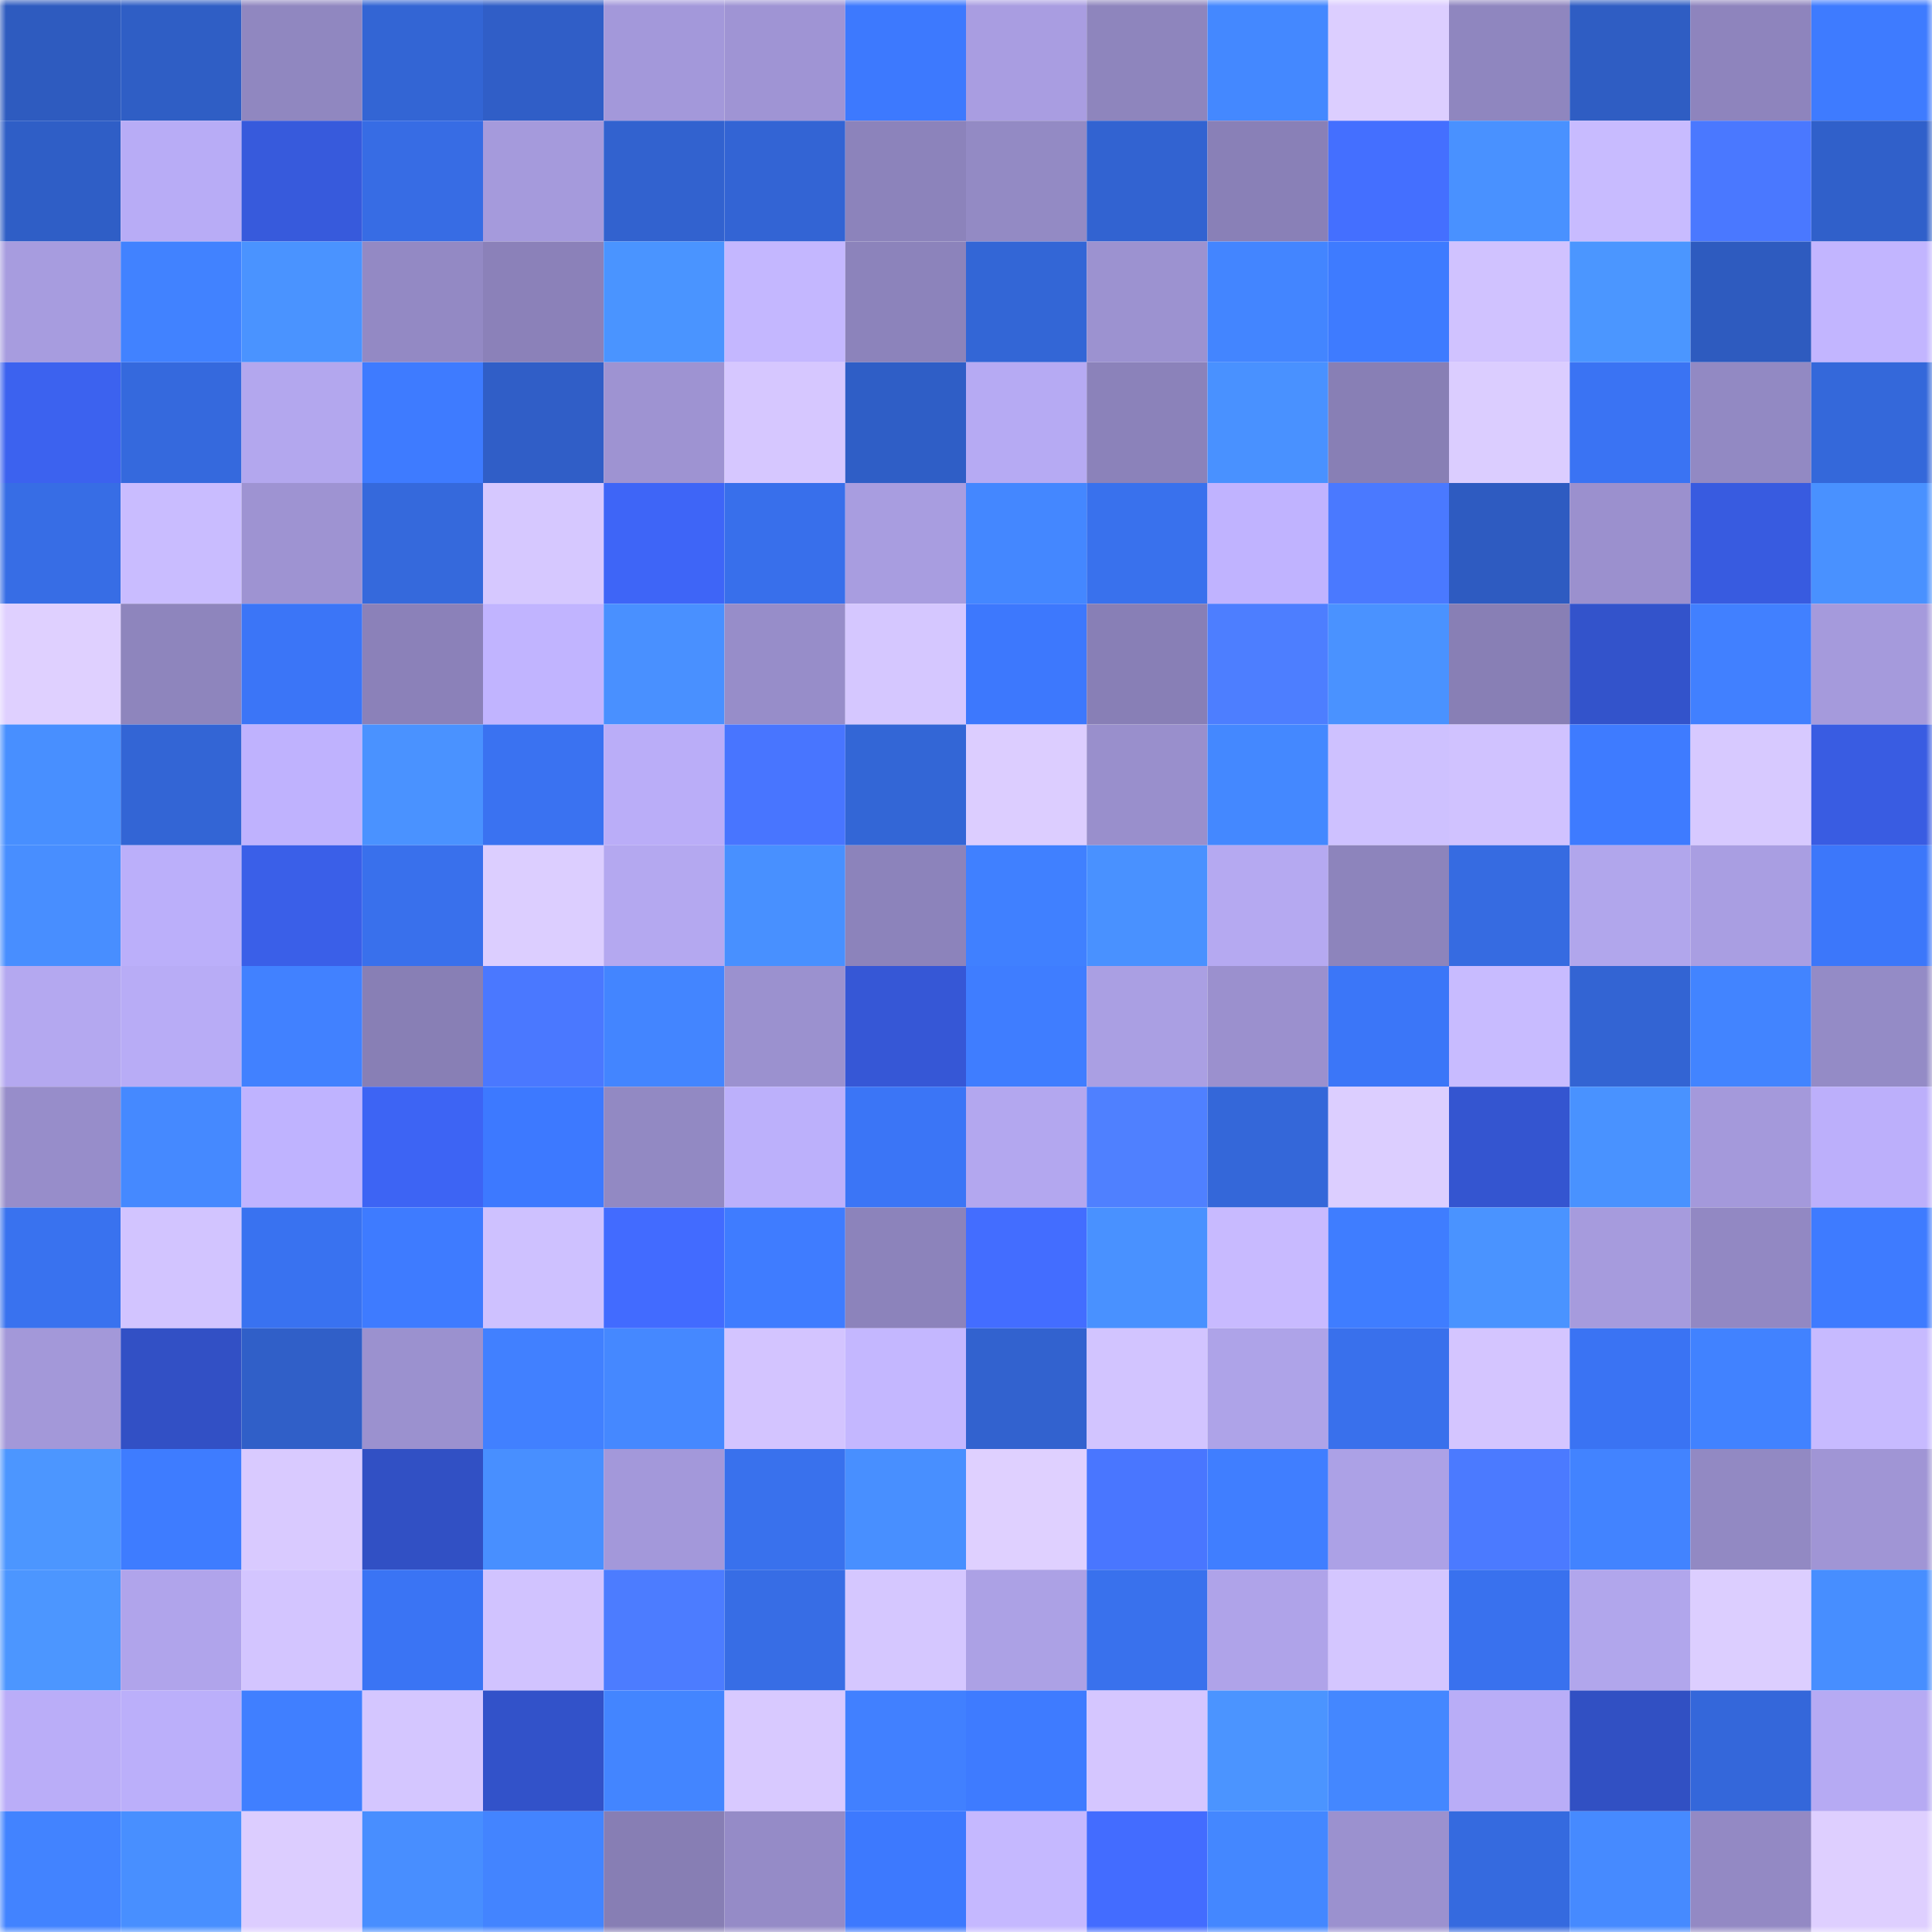 <svg viewBox="0 0 160 160" fill="none" role="img" xmlns="http://www.w3.org/2000/svg" width="240" height="240" name="basenames%2Cbigoo.base.eth"><mask id="1371668351" mask-type="alpha" maskUnits="userSpaceOnUse" x="0" y="0" width="160" height="160"><rect width="160" height="160" fill="#FFFFFF"></rect></mask><g mask="url(#1371668351)"><rect x="0" y="0" width="10" height="10" fill="#2e5bbf"></rect><rect x="10" y="0" width="10" height="10" fill="#2f5ec5"></rect><rect x="20" y="0" width="10" height="10" fill="#9087c0"></rect><rect x="30" y="0" width="10" height="10" fill="#3365d4"></rect><rect x="40" y="0" width="10" height="10" fill="#305ec7"></rect><rect x="50" y="0" width="10" height="10" fill="#a398da"></rect><rect x="60" y="0" width="10" height="10" fill="#9f94d4"></rect><rect x="70" y="0" width="10" height="10" fill="#3d79fe"></rect><rect x="80" y="0" width="10" height="10" fill="#a99de1"></rect><rect x="90" y="0" width="10" height="10" fill="#8e85bd"></rect><rect x="100" y="0" width="10" height="10" fill="#4488ff"></rect><rect x="110" y="0" width="10" height="10" fill="#dcceff"></rect><rect x="120" y="0" width="10" height="10" fill="#8f86bf"></rect><rect x="130" y="0" width="10" height="10" fill="#2f5dc3"></rect><rect x="140" y="0" width="10" height="10" fill="#8e84bd"></rect><rect x="150" y="0" width="10" height="10" fill="#3e7bff"></rect><rect x="0" y="10" width="10" height="10" fill="#2f5ec6"></rect><rect x="10" y="10" width="10" height="10" fill="#b8acf6"></rect><rect x="20" y="10" width="10" height="10" fill="#375adc"></rect><rect x="30" y="10" width="10" height="10" fill="#376ce4"></rect><rect x="40" y="10" width="10" height="10" fill="#a59adc"></rect><rect x="50" y="10" width="10" height="10" fill="#3262cf"></rect><rect x="60" y="10" width="10" height="10" fill="#3364d4"></rect><rect x="70" y="10" width="10" height="10" fill="#8c83bb"></rect><rect x="80" y="10" width="10" height="10" fill="#938ac4"></rect><rect x="90" y="10" width="10" height="10" fill="#3263d1"></rect><rect x="100" y="10" width="10" height="10" fill="#8980b7"></rect><rect x="110" y="10" width="10" height="10" fill="#446fff"></rect><rect x="120" y="10" width="10" height="10" fill="#4991ff"></rect><rect x="130" y="10" width="10" height="10" fill="#c8bbff"></rect><rect x="140" y="10" width="10" height="10" fill="#4a78ff"></rect><rect x="150" y="10" width="10" height="10" fill="#3060ca"></rect><rect x="0" y="20" width="10" height="10" fill="#a79cdf"></rect><rect x="10" y="20" width="10" height="10" fill="#4182ff"></rect><rect x="20" y="20" width="10" height="10" fill="#4a93ff"></rect><rect x="30" y="20" width="10" height="10" fill="#9389c4"></rect><rect x="40" y="20" width="10" height="10" fill="#8b81b9"></rect><rect x="50" y="20" width="10" height="10" fill="#4a94ff"></rect><rect x="60" y="20" width="10" height="10" fill="#c4b7ff"></rect><rect x="70" y="20" width="10" height="10" fill="#8c83bb"></rect><rect x="80" y="20" width="10" height="10" fill="#3366d6"></rect><rect x="90" y="20" width="10" height="10" fill="#9c92d0"></rect><rect x="100" y="20" width="10" height="10" fill="#4385ff"></rect><rect x="110" y="20" width="10" height="10" fill="#3e7bff"></rect><rect x="120" y="20" width="10" height="10" fill="#d0c2ff"></rect><rect x="130" y="20" width="10" height="10" fill="#4b96ff"></rect><rect x="140" y="20" width="10" height="10" fill="#2e5bbf"></rect><rect x="150" y="20" width="10" height="10" fill="#c2b5ff"></rect><rect x="0" y="30" width="10" height="10" fill="#3c62ef"></rect><rect x="10" y="30" width="10" height="10" fill="#3569dd"></rect><rect x="20" y="30" width="10" height="10" fill="#b3a7ee"></rect><rect x="30" y="30" width="10" height="10" fill="#3e7bff"></rect><rect x="40" y="30" width="10" height="10" fill="#305ec7"></rect><rect x="50" y="30" width="10" height="10" fill="#9e93d2"></rect><rect x="60" y="30" width="10" height="10" fill="#d6c7ff"></rect><rect x="70" y="30" width="10" height="10" fill="#2f5ec6"></rect><rect x="80" y="30" width="10" height="10" fill="#b6aaf3"></rect><rect x="90" y="30" width="10" height="10" fill="#8b82ba"></rect><rect x="100" y="30" width="10" height="10" fill="#4991ff"></rect><rect x="110" y="30" width="10" height="10" fill="#887fb5"></rect><rect x="120" y="30" width="10" height="10" fill="#dbcdff"></rect><rect x="130" y="30" width="10" height="10" fill="#3a73f3"></rect><rect x="140" y="30" width="10" height="10" fill="#9289c3"></rect><rect x="150" y="30" width="10" height="10" fill="#3468da"></rect><rect x="0" y="40" width="10" height="10" fill="#376de5"></rect><rect x="10" y="40" width="10" height="10" fill="#c9bcff"></rect><rect x="20" y="40" width="10" height="10" fill="#9e93d2"></rect><rect x="30" y="40" width="10" height="10" fill="#3569dc"></rect><rect x="40" y="40" width="10" height="10" fill="#d6c8ff"></rect><rect x="50" y="40" width="10" height="10" fill="#3e65f7"></rect><rect x="60" y="40" width="10" height="10" fill="#386feb"></rect><rect x="70" y="40" width="10" height="10" fill="#a89de0"></rect><rect x="80" y="40" width="10" height="10" fill="#4487ff"></rect><rect x="90" y="40" width="10" height="10" fill="#3971ed"></rect><rect x="100" y="40" width="10" height="10" fill="#c0b3ff"></rect><rect x="110" y="40" width="10" height="10" fill="#4a79ff"></rect><rect x="120" y="40" width="10" height="10" fill="#2e5bc1"></rect><rect x="130" y="40" width="10" height="10" fill="#9b90ce"></rect><rect x="140" y="40" width="10" height="10" fill="#385be0"></rect><rect x="150" y="40" width="10" height="10" fill="#4991ff"></rect><rect x="0" y="50" width="10" height="10" fill="#dfd0ff"></rect><rect x="10" y="50" width="10" height="10" fill="#8e85bd"></rect><rect x="20" y="50" width="10" height="10" fill="#3b75f7"></rect><rect x="30" y="50" width="10" height="10" fill="#8b81b9"></rect><rect x="40" y="50" width="10" height="10" fill="#c1b4ff"></rect><rect x="50" y="50" width="10" height="10" fill="#4990ff"></rect><rect x="60" y="50" width="10" height="10" fill="#978dc9"></rect><rect x="70" y="50" width="10" height="10" fill="#d5c7ff"></rect><rect x="80" y="50" width="10" height="10" fill="#3d78fd"></rect><rect x="90" y="50" width="10" height="10" fill="#887fb6"></rect><rect x="100" y="50" width="10" height="10" fill="#4d7eff"></rect><rect x="110" y="50" width="10" height="10" fill="#4a92ff"></rect><rect x="120" y="50" width="10" height="10" fill="#887fb5"></rect><rect x="130" y="50" width="10" height="10" fill="#3353cb"></rect><rect x="140" y="50" width="10" height="10" fill="#4180ff"></rect><rect x="150" y="50" width="10" height="10" fill="#a59adc"></rect><rect x="0" y="60" width="10" height="10" fill="#488fff"></rect><rect x="10" y="60" width="10" height="10" fill="#3365d5"></rect><rect x="20" y="60" width="10" height="10" fill="#bfb2fe"></rect><rect x="30" y="60" width="10" height="10" fill="#4a92ff"></rect><rect x="40" y="60" width="10" height="10" fill="#3a72f1"></rect><rect x="50" y="60" width="10" height="10" fill="#baadf8"></rect><rect x="60" y="60" width="10" height="10" fill="#4875ff"></rect><rect x="70" y="60" width="10" height="10" fill="#3366d6"></rect><rect x="80" y="60" width="10" height="10" fill="#dccdff"></rect><rect x="90" y="60" width="10" height="10" fill="#998fcc"></rect><rect x="100" y="60" width="10" height="10" fill="#4488ff"></rect><rect x="110" y="60" width="10" height="10" fill="#cec1ff"></rect><rect x="120" y="60" width="10" height="10" fill="#d0c2ff"></rect><rect x="130" y="60" width="10" height="10" fill="#3e7bff"></rect><rect x="140" y="60" width="10" height="10" fill="#d7c9ff"></rect><rect x="150" y="60" width="10" height="10" fill="#395ce2"></rect><rect x="0" y="70" width="10" height="10" fill="#488eff"></rect><rect x="10" y="70" width="10" height="10" fill="#bbaffa"></rect><rect x="20" y="70" width="10" height="10" fill="#3a5fe8"></rect><rect x="30" y="70" width="10" height="10" fill="#3970ec"></rect><rect x="40" y="70" width="10" height="10" fill="#dcceff"></rect><rect x="50" y="70" width="10" height="10" fill="#b4a8f0"></rect><rect x="60" y="70" width="10" height="10" fill="#4890ff"></rect><rect x="70" y="70" width="10" height="10" fill="#8c83bb"></rect><rect x="80" y="70" width="10" height="10" fill="#4080ff"></rect><rect x="90" y="70" width="10" height="10" fill="#4991ff"></rect><rect x="100" y="70" width="10" height="10" fill="#b5a9f1"></rect><rect x="110" y="70" width="10" height="10" fill="#8d84bc"></rect><rect x="120" y="70" width="10" height="10" fill="#366be1"></rect><rect x="130" y="70" width="10" height="10" fill="#b1a6ec"></rect><rect x="140" y="70" width="10" height="10" fill="#a99ee2"></rect><rect x="150" y="70" width="10" height="10" fill="#3c77fa"></rect><rect x="0" y="80" width="10" height="10" fill="#b4a8f0"></rect><rect x="10" y="80" width="10" height="10" fill="#b8acf6"></rect><rect x="20" y="80" width="10" height="10" fill="#4181ff"></rect><rect x="30" y="80" width="10" height="10" fill="#887fb5"></rect><rect x="40" y="80" width="10" height="10" fill="#4a78ff"></rect><rect x="50" y="80" width="10" height="10" fill="#4385ff"></rect><rect x="60" y="80" width="10" height="10" fill="#9b91cf"></rect><rect x="70" y="80" width="10" height="10" fill="#3657d6"></rect><rect x="80" y="80" width="10" height="10" fill="#3f7dff"></rect><rect x="90" y="80" width="10" height="10" fill="#aa9fe3"></rect><rect x="100" y="80" width="10" height="10" fill="#9b90ce"></rect><rect x="110" y="80" width="10" height="10" fill="#3b76f8"></rect><rect x="120" y="80" width="10" height="10" fill="#c8bbff"></rect><rect x="130" y="80" width="10" height="10" fill="#3364d3"></rect><rect x="140" y="80" width="10" height="10" fill="#4284ff"></rect><rect x="150" y="80" width="10" height="10" fill="#948bc6"></rect><rect x="0" y="90" width="10" height="10" fill="#978dca"></rect><rect x="10" y="90" width="10" height="10" fill="#4589ff"></rect><rect x="20" y="90" width="10" height="10" fill="#bfb3ff"></rect><rect x="30" y="90" width="10" height="10" fill="#3d64f4"></rect><rect x="40" y="90" width="10" height="10" fill="#3d79ff"></rect><rect x="50" y="90" width="10" height="10" fill="#9289c3"></rect><rect x="60" y="90" width="10" height="10" fill="#bcb0fb"></rect><rect x="70" y="90" width="10" height="10" fill="#3b75f6"></rect><rect x="80" y="90" width="10" height="10" fill="#b3a7ef"></rect><rect x="90" y="90" width="10" height="10" fill="#4f80ff"></rect><rect x="100" y="90" width="10" height="10" fill="#3467d9"></rect><rect x="110" y="90" width="10" height="10" fill="#dcceff"></rect><rect x="120" y="90" width="10" height="10" fill="#3455d0"></rect><rect x="130" y="90" width="10" height="10" fill="#4992ff"></rect><rect x="140" y="90" width="10" height="10" fill="#a499db"></rect><rect x="150" y="90" width="10" height="10" fill="#bcaffb"></rect><rect x="0" y="100" width="10" height="10" fill="#3972ef"></rect><rect x="10" y="100" width="10" height="10" fill="#d2c4ff"></rect><rect x="20" y="100" width="10" height="10" fill="#3972f0"></rect><rect x="30" y="100" width="10" height="10" fill="#3e7bff"></rect><rect x="40" y="100" width="10" height="10" fill="#cec1ff"></rect><rect x="50" y="100" width="10" height="10" fill="#426bff"></rect><rect x="60" y="100" width="10" height="10" fill="#3f7cff"></rect><rect x="70" y="100" width="10" height="10" fill="#8c83bb"></rect><rect x="80" y="100" width="10" height="10" fill="#436dff"></rect><rect x="90" y="100" width="10" height="10" fill="#4991ff"></rect><rect x="100" y="100" width="10" height="10" fill="#c8baff"></rect><rect x="110" y="100" width="10" height="10" fill="#3f7dff"></rect><rect x="120" y="100" width="10" height="10" fill="#4a93ff"></rect><rect x="130" y="100" width="10" height="10" fill="#a69bdd"></rect><rect x="140" y="100" width="10" height="10" fill="#9288c3"></rect><rect x="150" y="100" width="10" height="10" fill="#3e7bff"></rect><rect x="0" y="110" width="10" height="10" fill="#a398d9"></rect><rect x="10" y="110" width="10" height="10" fill="#3250c5"></rect><rect x="20" y="110" width="10" height="10" fill="#305fc8"></rect><rect x="30" y="110" width="10" height="10" fill="#9b91cf"></rect><rect x="40" y="110" width="10" height="10" fill="#4180ff"></rect><rect x="50" y="110" width="10" height="10" fill="#4588ff"></rect><rect x="60" y="110" width="10" height="10" fill="#d3c4ff"></rect><rect x="70" y="110" width="10" height="10" fill="#c4b7ff"></rect><rect x="80" y="110" width="10" height="10" fill="#3262cf"></rect><rect x="90" y="110" width="10" height="10" fill="#d2c4ff"></rect><rect x="100" y="110" width="10" height="10" fill="#aea3e8"></rect><rect x="110" y="110" width="10" height="10" fill="#3970ec"></rect><rect x="120" y="110" width="10" height="10" fill="#d4c5ff"></rect><rect x="130" y="110" width="10" height="10" fill="#3a73f3"></rect><rect x="140" y="110" width="10" height="10" fill="#4182ff"></rect><rect x="150" y="110" width="10" height="10" fill="#c7baff"></rect><rect x="0" y="120" width="10" height="10" fill="#4c96ff"></rect><rect x="10" y="120" width="10" height="10" fill="#3e7cff"></rect><rect x="20" y="120" width="10" height="10" fill="#d9caff"></rect><rect x="30" y="120" width="10" height="10" fill="#3150c4"></rect><rect x="40" y="120" width="10" height="10" fill="#488fff"></rect><rect x="50" y="120" width="10" height="10" fill="#a398da"></rect><rect x="60" y="120" width="10" height="10" fill="#3971ed"></rect><rect x="70" y="120" width="10" height="10" fill="#488fff"></rect><rect x="80" y="120" width="10" height="10" fill="#dfd0ff"></rect><rect x="90" y="120" width="10" height="10" fill="#4976ff"></rect><rect x="100" y="120" width="10" height="10" fill="#407eff"></rect><rect x="110" y="120" width="10" height="10" fill="#aca1e6"></rect><rect x="120" y="120" width="10" height="10" fill="#4b7aff"></rect><rect x="130" y="120" width="10" height="10" fill="#4283ff"></rect><rect x="140" y="120" width="10" height="10" fill="#9289c3"></rect><rect x="150" y="120" width="10" height="10" fill="#a095d5"></rect><rect x="0" y="130" width="10" height="10" fill="#4c96ff"></rect><rect x="10" y="130" width="10" height="10" fill="#b0a4eb"></rect><rect x="20" y="130" width="10" height="10" fill="#d3c5ff"></rect><rect x="30" y="130" width="10" height="10" fill="#3a74f4"></rect><rect x="40" y="130" width="10" height="10" fill="#d1c3ff"></rect><rect x="50" y="130" width="10" height="10" fill="#4c7cff"></rect><rect x="60" y="130" width="10" height="10" fill="#376de5"></rect><rect x="70" y="130" width="10" height="10" fill="#d5c7ff"></rect><rect x="80" y="130" width="10" height="10" fill="#aca1e5"></rect><rect x="90" y="130" width="10" height="10" fill="#3971ed"></rect><rect x="100" y="130" width="10" height="10" fill="#afa3e9"></rect><rect x="110" y="130" width="10" height="10" fill="#d4c6ff"></rect><rect x="120" y="130" width="10" height="10" fill="#3971ee"></rect><rect x="130" y="130" width="10" height="10" fill="#b1a6ec"></rect><rect x="140" y="130" width="10" height="10" fill="#dcceff"></rect><rect x="150" y="130" width="10" height="10" fill="#478eff"></rect><rect x="0" y="140" width="10" height="10" fill="#baadf8"></rect><rect x="10" y="140" width="10" height="10" fill="#bbaffa"></rect><rect x="20" y="140" width="10" height="10" fill="#407fff"></rect><rect x="30" y="140" width="10" height="10" fill="#d4c6ff"></rect><rect x="40" y="140" width="10" height="10" fill="#3252c9"></rect><rect x="50" y="140" width="10" height="10" fill="#4385ff"></rect><rect x="60" y="140" width="10" height="10" fill="#d8c9ff"></rect><rect x="70" y="140" width="10" height="10" fill="#4180ff"></rect><rect x="80" y="140" width="10" height="10" fill="#3e7bff"></rect><rect x="90" y="140" width="10" height="10" fill="#d5c6ff"></rect><rect x="100" y="140" width="10" height="10" fill="#4b94ff"></rect><rect x="110" y="140" width="10" height="10" fill="#4487ff"></rect><rect x="120" y="140" width="10" height="10" fill="#b9adf7"></rect><rect x="130" y="140" width="10" height="10" fill="#3150c3"></rect><rect x="140" y="140" width="10" height="10" fill="#3467da"></rect><rect x="150" y="140" width="10" height="10" fill="#b6aaf3"></rect><rect x="0" y="150" width="10" height="10" fill="#4283ff"></rect><rect x="10" y="150" width="10" height="10" fill="#488fff"></rect><rect x="20" y="150" width="10" height="10" fill="#dccdff"></rect><rect x="30" y="150" width="10" height="10" fill="#488eff"></rect><rect x="40" y="150" width="10" height="10" fill="#4384ff"></rect><rect x="50" y="150" width="10" height="10" fill="#877eb4"></rect><rect x="60" y="150" width="10" height="10" fill="#958bc7"></rect><rect x="70" y="150" width="10" height="10" fill="#3d79fe"></rect><rect x="80" y="150" width="10" height="10" fill="#c5b8ff"></rect><rect x="90" y="150" width="10" height="10" fill="#436cff"></rect><rect x="100" y="150" width="10" height="10" fill="#4487ff"></rect><rect x="110" y="150" width="10" height="10" fill="#9b91cf"></rect><rect x="120" y="150" width="10" height="10" fill="#356adf"></rect><rect x="130" y="150" width="10" height="10" fill="#468aff"></rect><rect x="140" y="150" width="10" height="10" fill="#9389c4"></rect><rect x="150" y="150" width="10" height="10" fill="#decfff"></rect></g></svg>
